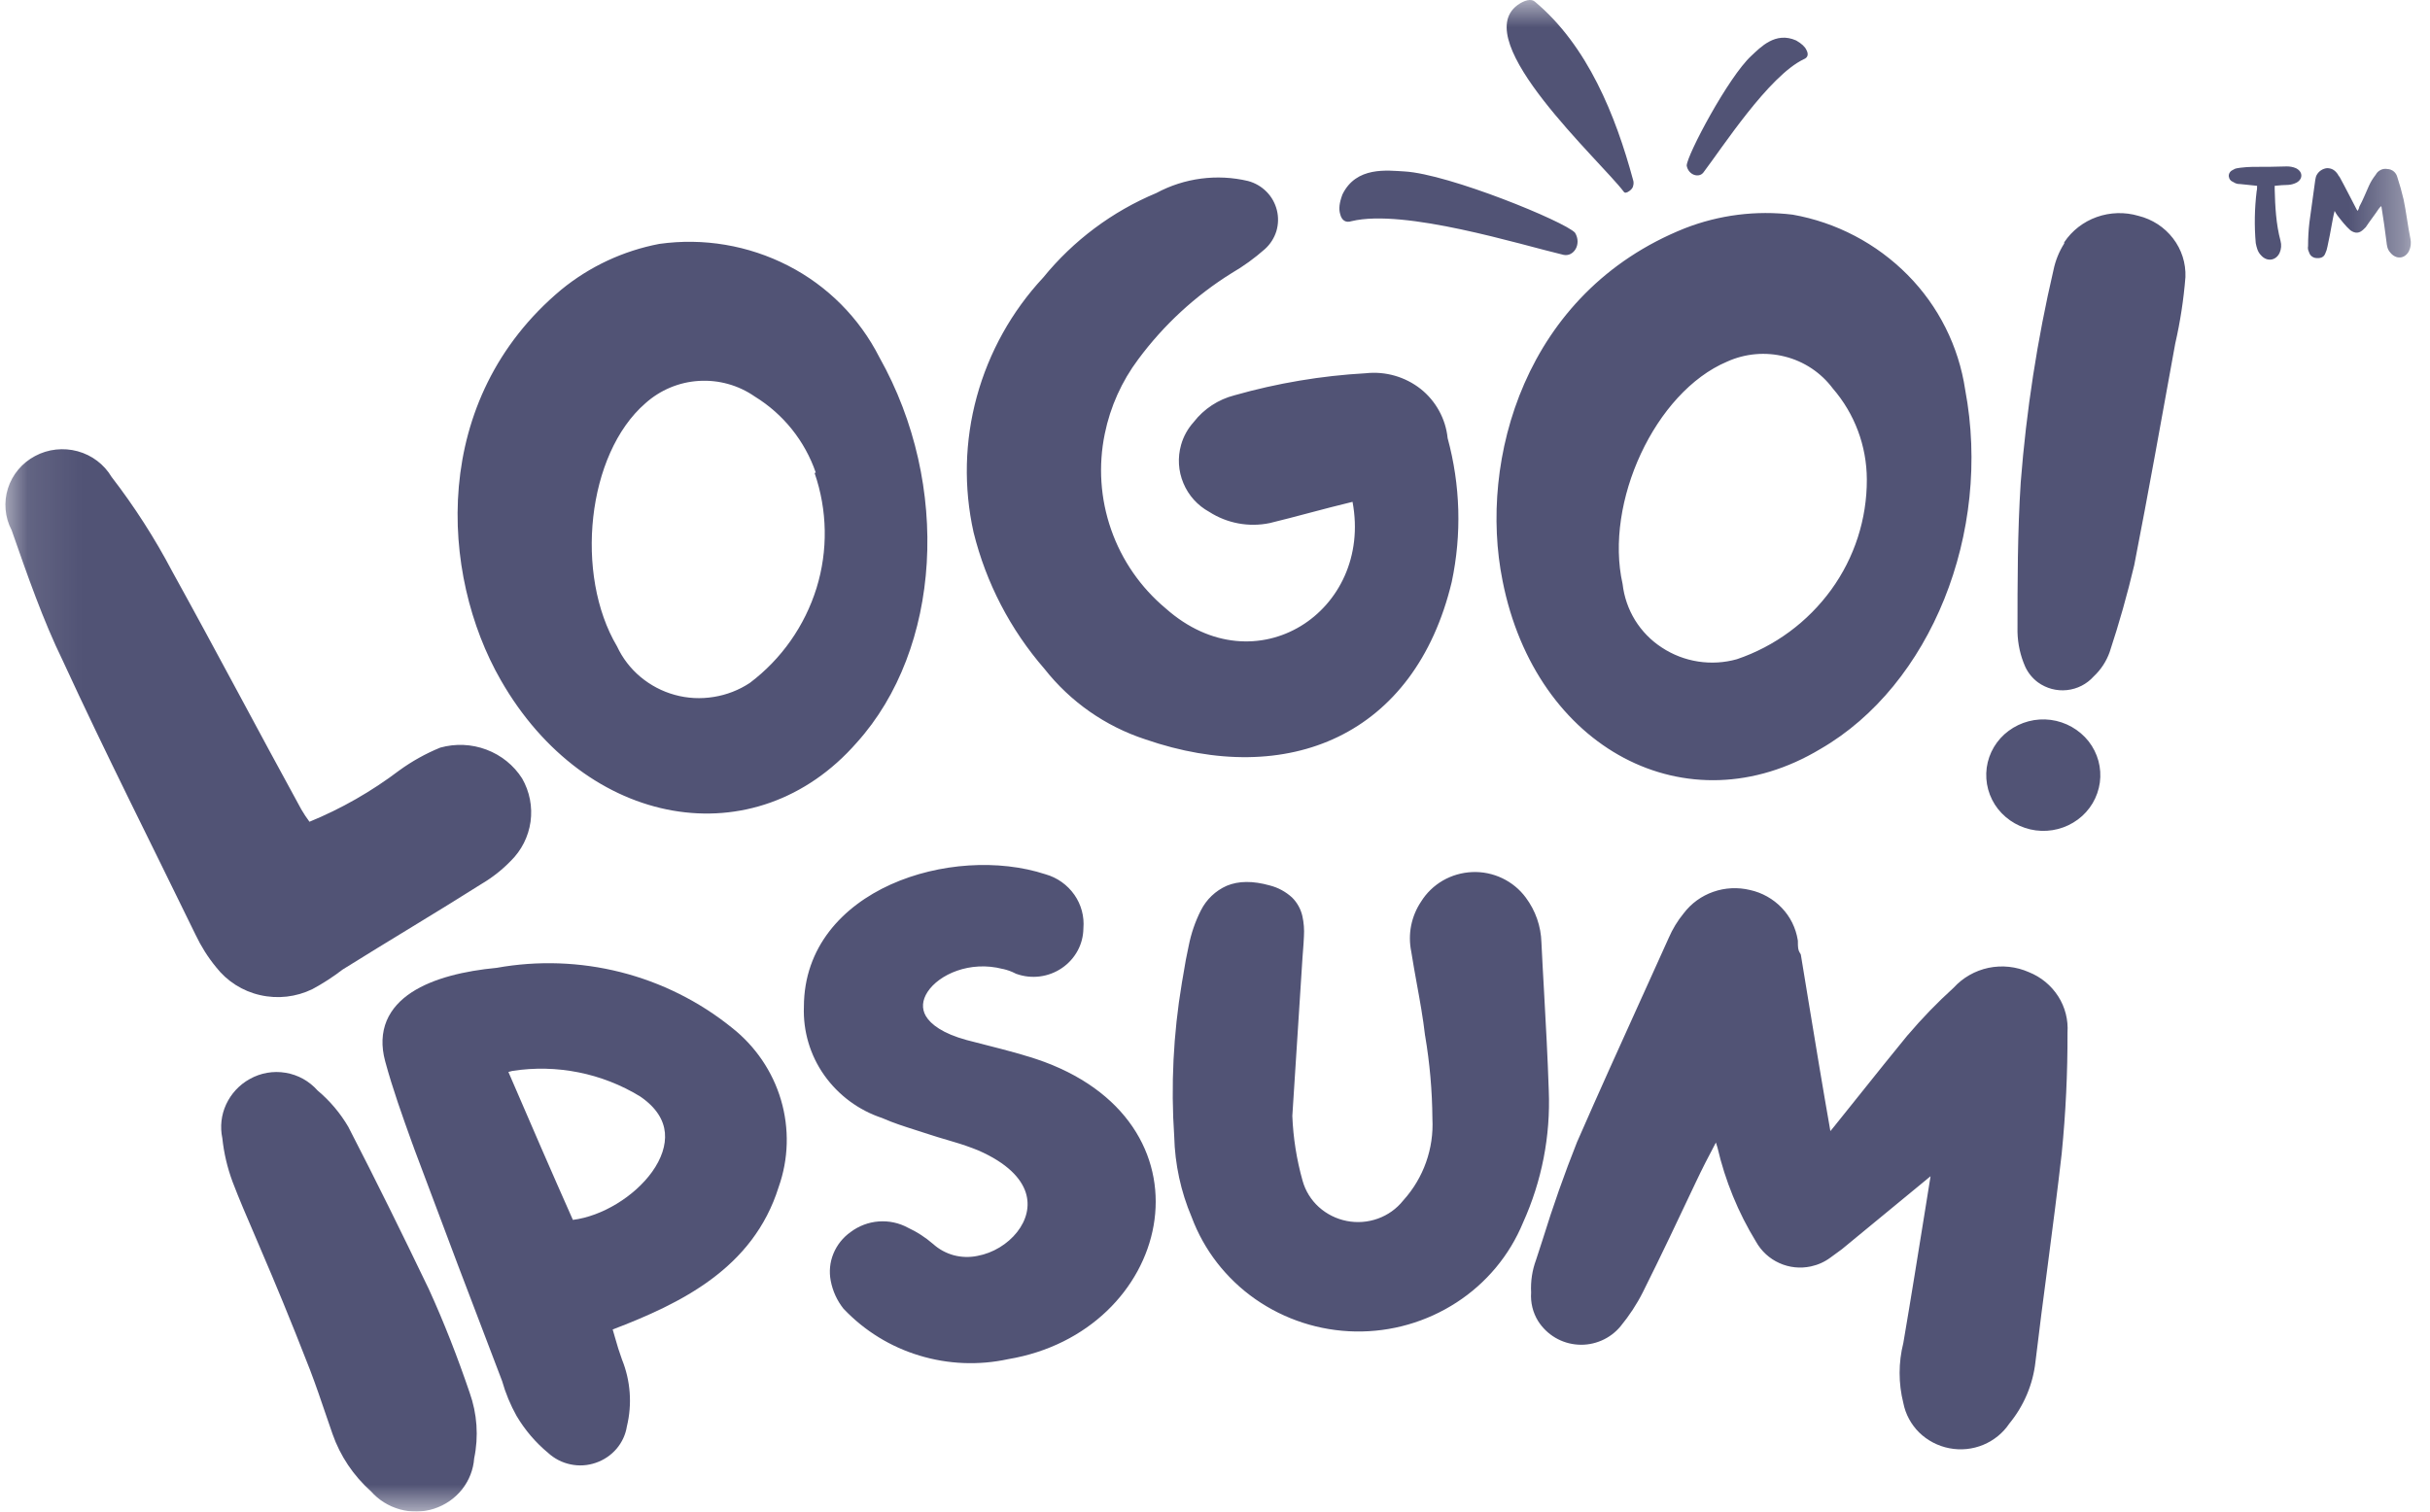 <svg width="45" height="28" viewBox="0 0 45 28" fill="none" xmlns="http://www.w3.org/2000/svg">
<g clip-path="url(#clip0_537_1523)">
<mask id="mask0_537_1523" style="mask-type:luminance" maskUnits="userSpaceOnUse" x="0" y="0" width="45" height="28">
<path d="M0.1 0H44.645V28H0.1V0Z" fill="white"/>
</mask>
<g mask="url(#mask0_537_1523)">
<path d="M41.798 3.442C41.798 3.474 41.798 3.515 41.79 3.54C41.751 3.86 41.745 4.182 41.773 4.503C41.79 4.584 41.807 4.666 41.873 4.731C41.982 4.854 42.149 4.829 42.216 4.682C42.246 4.613 42.252 4.535 42.232 4.462C42.149 4.152 42.132 3.825 42.124 3.507V3.442C42.216 3.433 42.299 3.425 42.374 3.425C42.426 3.422 42.477 3.408 42.524 3.385C42.65 3.319 42.65 3.18 42.516 3.115C42.461 3.092 42.401 3.081 42.341 3.083C42.132 3.091 41.924 3.091 41.715 3.091C41.64 3.091 41.565 3.099 41.489 3.107C41.448 3.115 41.398 3.115 41.364 3.14C41.306 3.164 41.273 3.205 41.273 3.262C41.281 3.319 41.306 3.352 41.364 3.376C41.398 3.399 41.44 3.411 41.481 3.409C41.581 3.417 41.69 3.433 41.798 3.442ZM44.094 3.817C44.094 3.825 44.102 3.833 44.102 3.833C44.136 4.053 44.169 4.266 44.194 4.478C44.202 4.552 44.211 4.617 44.261 4.674C44.369 4.813 44.536 4.797 44.611 4.65C44.645 4.579 44.654 4.498 44.637 4.421C44.587 4.176 44.561 3.931 44.511 3.695C44.478 3.554 44.439 3.415 44.394 3.278C44.383 3.237 44.36 3.201 44.327 3.174C44.294 3.148 44.253 3.132 44.211 3.131C44.168 3.123 44.124 3.129 44.085 3.149C44.046 3.168 44.014 3.199 43.994 3.238C43.944 3.301 43.902 3.369 43.869 3.442C43.81 3.572 43.76 3.702 43.693 3.825C43.687 3.854 43.676 3.882 43.66 3.907C43.652 3.891 43.643 3.882 43.643 3.882C43.535 3.678 43.434 3.474 43.326 3.278C43.312 3.264 43.301 3.247 43.293 3.229C43.243 3.156 43.184 3.115 43.093 3.115C43.053 3.119 43.014 3.133 42.98 3.156C42.947 3.178 42.919 3.209 42.9 3.245C42.883 3.278 42.883 3.303 42.875 3.335C42.842 3.597 42.8 3.858 42.767 4.119C42.75 4.265 42.742 4.412 42.742 4.559C42.735 4.595 42.74 4.633 42.758 4.666C42.766 4.697 42.782 4.724 42.806 4.745C42.831 4.765 42.861 4.778 42.892 4.78C42.975 4.788 43.034 4.764 43.059 4.699C43.079 4.658 43.093 4.614 43.101 4.568C43.134 4.421 43.159 4.282 43.184 4.144C43.201 4.062 43.209 3.997 43.234 3.907C43.249 3.935 43.265 3.963 43.284 3.989C43.359 4.086 43.434 4.184 43.526 4.266C43.618 4.331 43.693 4.323 43.768 4.25L43.81 4.209C43.885 4.095 43.977 3.98 44.052 3.866C44.069 3.85 44.077 3.833 44.094 3.817ZM24.86 3.602C24.802 3.757 24.79 3.869 24.817 3.962C24.847 4.088 24.924 4.13 25.028 4.097C26.008 3.86 28.158 4.533 28.955 4.721C29.143 4.761 29.295 4.523 29.167 4.311C28.98 4.105 26.831 3.224 26.011 3.176C25.69 3.158 25.115 3.078 24.86 3.602ZM33.263 0.75C33.367 0.81 33.426 0.866 33.454 0.929C33.497 1.011 33.474 1.069 33.403 1.097C32.754 1.407 31.892 2.738 31.543 3.197C31.459 3.303 31.265 3.242 31.235 3.067C31.241 2.871 32.005 1.427 32.433 1.033C32.6 0.879 32.877 0.577 33.263 0.75ZM28.101 0.095C28.227 0.003 28.357 -0.03 28.424 0.031C29.402 0.848 29.92 2.143 30.241 3.329C30.253 3.364 30.255 3.401 30.245 3.437C30.241 3.472 30.215 3.51 30.172 3.539C30.128 3.571 30.089 3.58 30.071 3.553C29.642 2.983 27.194 0.765 28.101 0.095ZM7.393 14.272C7.627 14.102 7.883 13.959 8.152 13.849C8.434 13.77 8.734 13.783 9.008 13.886C9.282 13.989 9.514 14.176 9.669 14.42C9.808 14.662 9.863 14.944 9.825 15.221C9.786 15.498 9.657 15.754 9.457 15.949C9.302 16.109 9.126 16.249 8.933 16.364C8.076 16.906 7.211 17.418 6.346 17.959C6.169 18.095 5.981 18.217 5.784 18.323C5.484 18.469 5.142 18.508 4.817 18.433C4.493 18.36 4.205 18.177 4.001 17.915C3.85 17.731 3.723 17.529 3.621 17.314C2.802 15.63 1.952 13.953 1.163 12.239C0.8 11.497 0.503 10.644 0.215 9.82C0.153 9.702 0.115 9.573 0.104 9.44C0.092 9.308 0.107 9.174 0.147 9.047C0.228 8.791 0.408 8.575 0.65 8.447C0.89 8.318 1.174 8.287 1.438 8.359C1.703 8.431 1.928 8.602 2.066 8.834C2.49 9.384 2.866 9.97 3.189 10.584C4.009 12.068 4.79 13.552 5.579 14.992C5.625 15.072 5.676 15.148 5.731 15.222C6.324 14.979 6.882 14.659 7.393 14.272ZM15.867 13.755C13.992 15.899 10.851 15.357 9.273 12.597C8.149 10.639 7.953 7.404 10.396 5.364C10.921 4.935 11.544 4.645 12.209 4.518C13.027 4.403 13.86 4.544 14.595 4.921C15.323 5.294 15.914 5.888 16.284 6.617C17.619 8.992 17.43 12.019 15.867 13.755ZM15.107 8.755C14.905 8.168 14.506 7.67 13.977 7.345C13.675 7.135 13.31 7.033 12.942 7.056C12.574 7.078 12.225 7.225 11.951 7.471C10.866 8.413 10.638 10.646 11.427 11.974C11.528 12.191 11.676 12.384 11.86 12.538C12.046 12.694 12.263 12.808 12.497 12.872C12.731 12.937 12.976 12.949 13.216 12.91C13.456 12.872 13.685 12.783 13.886 12.65C14.472 12.208 14.903 11.594 15.121 10.893C15.336 10.197 15.323 9.45 15.085 8.762L15.108 8.754L15.107 8.755ZM23.515 9.689C23.128 9.77 22.724 9.695 22.392 9.481C22.178 9.364 22.009 9.177 21.915 8.951C21.82 8.726 21.805 8.475 21.872 8.24C21.916 8.084 21.996 7.94 22.104 7.82C22.294 7.574 22.561 7.399 22.862 7.322C23.654 7.097 24.469 6.96 25.291 6.914C25.655 6.874 26.02 6.978 26.308 7.204C26.448 7.315 26.564 7.453 26.65 7.61C26.736 7.766 26.79 7.938 26.808 8.116C27.045 8.986 27.071 9.898 26.884 10.78C26.201 13.629 23.849 14.608 21.208 13.695C20.471 13.454 19.822 13 19.342 12.39C18.71 11.663 18.26 10.796 18.029 9.86C17.844 9.03 17.864 8.167 18.089 7.347C18.315 6.523 18.737 5.766 19.319 5.141C19.877 4.455 20.597 3.917 21.413 3.576C21.933 3.296 22.538 3.217 23.113 3.353C23.243 3.388 23.362 3.457 23.456 3.553C23.549 3.647 23.614 3.765 23.646 3.894C23.678 4.022 23.674 4.157 23.636 4.284C23.596 4.411 23.523 4.525 23.424 4.614C23.234 4.782 23.029 4.931 22.809 5.059C22.137 5.477 21.55 6.019 21.079 6.655C20.773 7.063 20.561 7.535 20.459 8.035C20.337 8.626 20.377 9.239 20.576 9.808C20.774 10.378 21.124 10.883 21.587 11.27C23.257 12.753 25.427 11.321 25.047 9.296C24.494 9.429 24.008 9.57 23.515 9.689ZM33.713 13.873C31.247 15.357 28.439 13.873 27.825 10.757C27.377 8.531 28.227 5.415 31.202 4.228C31.836 3.981 32.521 3.894 33.197 3.976C34.006 4.119 34.75 4.51 35.328 5.094C35.899 5.671 36.272 6.415 36.392 7.218C36.892 9.867 35.754 12.694 33.713 13.873ZM34.571 8.88C34.569 8.261 34.346 7.664 33.941 7.196C33.722 6.903 33.408 6.694 33.053 6.605C32.696 6.514 32.319 6.547 31.983 6.699C30.648 7.263 29.707 9.31 30.048 10.817C30.075 11.055 30.154 11.284 30.279 11.488C30.405 11.691 30.574 11.865 30.775 11.995C30.978 12.129 31.207 12.217 31.447 12.254C31.686 12.291 31.931 12.277 32.165 12.211C32.867 11.973 33.478 11.522 33.913 10.922C34.343 10.328 34.574 9.613 34.571 8.88ZM38.886 14.496C38.867 14.631 38.822 14.761 38.752 14.879C38.682 14.996 38.59 15.099 38.48 15.18C38.256 15.346 37.977 15.418 37.701 15.382C37.425 15.346 37.173 15.204 37 14.986C36.916 14.879 36.854 14.756 36.818 14.624C36.782 14.493 36.773 14.355 36.791 14.22C36.81 14.085 36.855 13.955 36.925 13.838C36.995 13.721 37.087 13.619 37.197 13.538C37.421 13.372 37.7 13.299 37.977 13.335C38.253 13.372 38.505 13.514 38.678 13.732C38.848 13.95 38.923 14.225 38.886 14.496ZM38.226 4.488C38.37 4.272 38.582 4.108 38.829 4.02C39.077 3.932 39.347 3.924 39.599 3.998C39.856 4.061 40.082 4.208 40.241 4.415C40.4 4.621 40.481 4.875 40.471 5.133C40.438 5.548 40.375 5.959 40.282 6.365C40.032 7.737 39.789 9.11 39.523 10.468C39.395 11.011 39.243 11.548 39.068 12.078C39.007 12.25 38.906 12.405 38.772 12.53C38.644 12.673 38.468 12.763 38.277 12.783C38.087 12.804 37.895 12.752 37.74 12.64C37.639 12.565 37.558 12.466 37.505 12.352C37.415 12.149 37.366 11.929 37.361 11.707C37.361 10.787 37.361 9.859 37.421 8.932C37.524 7.608 37.727 6.294 38.028 5C38.064 4.826 38.131 4.66 38.226 4.51V4.488Z" fill="#515375"/>
<path fill-rule="evenodd" clip-rule="evenodd" d="M4.187 20.459C4.097 20.654 4.073 20.872 4.117 21.082C4.146 21.358 4.21 21.631 4.307 21.892C4.429 22.212 4.565 22.528 4.733 22.918L4.853 23.2C5.08 23.728 5.363 24.404 5.743 25.38C5.849 25.658 5.944 25.938 6.04 26.22L6.158 26.563C6.3 26.97 6.545 27.335 6.87 27.625C7.012 27.786 7.198 27.902 7.405 27.959C7.611 28.017 7.83 28.013 8.035 27.948C8.243 27.881 8.425 27.756 8.558 27.587C8.688 27.422 8.766 27.223 8.781 27.014C8.866 26.608 8.836 26.187 8.697 25.797C8.476 25.147 8.224 24.497 7.933 23.861L7.931 23.858C7.453 22.863 6.967 21.875 6.457 20.887L6.454 20.88C6.304 20.622 6.11 20.392 5.881 20.2C5.727 20.026 5.519 19.91 5.29 19.872C5.061 19.833 4.826 19.874 4.624 19.988C4.432 20.094 4.279 20.26 4.187 20.459ZM11.494 18.008C10.743 17.818 9.96 17.791 9.198 17.928C8.608 17.984 8.028 18.118 7.624 18.381C7.419 18.515 7.254 18.687 7.161 18.906C7.069 19.126 7.057 19.379 7.133 19.659C7.272 20.173 7.452 20.673 7.631 21.171L7.661 21.251V21.254C8.201 22.701 8.747 24.144 9.298 25.581C9.362 25.807 9.453 26.026 9.568 26.232L9.571 26.236C9.723 26.492 9.919 26.721 10.15 26.913C10.267 27.02 10.41 27.094 10.566 27.126C10.721 27.159 10.882 27.149 11.032 27.097C11.182 27.046 11.316 26.956 11.419 26.835C11.519 26.717 11.585 26.574 11.609 26.422C11.709 26.01 11.677 25.576 11.518 25.183C11.469 25.048 11.426 24.911 11.388 24.772L11.346 24.627C12.606 24.145 13.947 23.497 14.419 21.99C14.604 21.47 14.619 20.906 14.463 20.376C14.307 19.846 13.987 19.376 13.546 19.031C12.946 18.548 12.246 18.199 11.494 18.008ZM9.414 19.857C9.44 19.849 9.464 19.843 9.49 19.837C10.309 19.711 11.147 19.878 11.854 20.31C12.164 20.521 12.291 20.755 12.313 20.98C12.335 21.213 12.249 21.465 12.076 21.707C11.748 22.164 11.15 22.529 10.609 22.597C10.215 21.71 9.815 20.787 9.415 19.857H9.414Z" fill="#515375"/>
<path d="M16.495 16.384C17.389 15.981 18.495 15.911 19.361 16.195C19.578 16.256 19.767 16.391 19.896 16.575C20.023 16.756 20.082 16.977 20.063 17.197C20.061 17.34 20.026 17.481 19.958 17.607C19.889 17.736 19.789 17.847 19.668 17.93C19.546 18.014 19.405 18.068 19.258 18.087C19.111 18.106 18.962 18.09 18.822 18.04L18.812 18.037L18.802 18.031C18.73 17.994 18.654 17.967 18.575 17.949H18.57C17.961 17.79 17.387 18.052 17.177 18.374C17.077 18.528 17.064 18.683 17.147 18.824C17.237 18.974 17.456 19.144 17.899 19.265C18.021 19.298 18.146 19.329 18.272 19.361C18.622 19.451 18.987 19.542 19.339 19.67C20.964 20.275 21.57 21.526 21.363 22.703C21.158 23.868 20.163 24.927 18.668 25.177C18.124 25.295 17.559 25.272 17.026 25.11C16.494 24.95 16.013 24.654 15.63 24.252L15.62 24.242C15.501 24.092 15.42 23.915 15.384 23.726C15.351 23.556 15.368 23.381 15.434 23.221C15.5 23.061 15.61 22.923 15.751 22.823C15.902 22.709 16.083 22.64 16.272 22.626C16.461 22.612 16.65 22.652 16.816 22.743C16.982 22.82 17.136 22.92 17.274 23.039L17.277 23.041C17.387 23.141 17.519 23.213 17.662 23.252C17.805 23.29 17.956 23.294 18.101 23.264C18.39 23.211 18.661 23.044 18.835 22.823C19.008 22.603 19.077 22.343 18.995 22.089C18.912 21.833 18.662 21.548 18.114 21.309C17.968 21.25 17.819 21.198 17.668 21.154L17.541 21.116C17.424 21.082 17.308 21.047 17.193 21.009C17.115 20.983 17.036 20.958 16.957 20.933C16.744 20.865 16.536 20.799 16.336 20.71C15.903 20.567 15.527 20.289 15.263 19.916C15.002 19.546 14.87 19.101 14.887 18.648C14.889 17.548 15.597 16.79 16.495 16.384ZM27.82 16.268C27.646 16.185 27.456 16.146 27.264 16.154C27.072 16.162 26.884 16.216 26.718 16.312C26.553 16.408 26.415 16.542 26.316 16.702C26.226 16.836 26.164 16.987 26.132 17.146C26.101 17.304 26.102 17.468 26.134 17.626C26.166 17.83 26.202 18.027 26.237 18.222C26.296 18.545 26.353 18.86 26.39 19.182L26.392 19.19C26.477 19.694 26.522 20.204 26.526 20.715V20.722C26.555 21.276 26.362 21.819 25.991 22.231L25.985 22.238C25.863 22.391 25.701 22.507 25.517 22.573C25.332 22.64 25.133 22.655 24.94 22.617C24.747 22.579 24.568 22.49 24.422 22.358C24.278 22.227 24.174 22.059 24.122 21.872C24.012 21.481 23.948 21.078 23.932 20.672L24.121 17.727L24.13 17.61C24.137 17.52 24.144 17.429 24.147 17.344C24.155 17.218 24.145 17.092 24.118 16.969C24.088 16.838 24.022 16.719 23.927 16.625C23.81 16.518 23.669 16.441 23.515 16.402C23.202 16.314 22.937 16.316 22.717 16.408C22.509 16.5 22.34 16.662 22.238 16.865C22.133 17.072 22.058 17.292 22.013 17.52C21.975 17.693 21.942 17.867 21.915 18.042L21.885 18.215V18.217C21.728 19.155 21.681 20.107 21.745 21.055C21.758 21.567 21.867 22.073 22.068 22.546C22.295 23.156 22.706 23.686 23.246 24.064C23.791 24.444 24.436 24.653 25.101 24.664C25.765 24.675 26.417 24.488 26.974 24.126C27.525 23.769 27.955 23.253 28.205 22.646C28.552 21.878 28.715 21.043 28.681 20.203C28.661 19.591 28.627 18.973 28.593 18.359C28.576 18.058 28.559 17.757 28.545 17.459C28.537 17.159 28.436 16.869 28.255 16.626C28.142 16.473 27.992 16.35 27.82 16.268ZM33.952 20.884C33.933 20.907 33.915 20.93 33.896 20.952C33.756 20.157 33.625 19.362 33.494 18.567L33.353 17.709L33.347 17.677L33.33 17.65C33.297 17.598 33.294 17.547 33.294 17.438V17.426L33.292 17.414C33.256 17.189 33.153 16.98 32.995 16.816C32.836 16.65 32.631 16.535 32.407 16.486C32.182 16.432 31.946 16.443 31.727 16.52C31.51 16.596 31.32 16.733 31.181 16.916C31.067 17.055 30.973 17.209 30.902 17.374L30.419 18.443L30.416 18.449C30.012 19.341 29.605 20.239 29.21 21.143L29.208 21.146C28.97 21.744 28.756 22.352 28.566 22.967L28.446 23.336C28.374 23.53 28.343 23.736 28.354 23.943C28.341 24.129 28.386 24.314 28.484 24.472C28.564 24.598 28.673 24.703 28.801 24.779C28.93 24.855 29.074 24.899 29.223 24.908C29.372 24.918 29.521 24.891 29.658 24.832C29.795 24.773 29.916 24.682 30.011 24.567C30.171 24.372 30.311 24.16 30.424 23.935C30.759 23.265 31.079 22.588 31.397 21.914C31.52 21.653 31.64 21.419 31.776 21.164L31.805 21.257C31.948 21.872 32.188 22.46 32.519 23.001C32.617 23.176 32.768 23.315 32.951 23.397C33.134 23.48 33.338 23.501 33.534 23.459C33.665 23.431 33.788 23.376 33.896 23.296L34.108 23.141L35.751 21.788L35.654 22.393C35.52 23.225 35.388 24.051 35.247 24.876C35.155 25.242 35.155 25.624 35.247 25.99C35.287 26.196 35.39 26.386 35.54 26.535C35.694 26.685 35.889 26.787 36.1 26.827C36.312 26.868 36.53 26.846 36.729 26.763C36.925 26.681 37.092 26.545 37.209 26.371C37.479 26.042 37.648 25.644 37.694 25.224C37.764 24.631 37.843 24.031 37.922 23.43C38.012 22.737 38.103 22.045 38.18 21.366V21.364C38.254 20.621 38.29 19.874 38.287 19.128C38.303 18.891 38.243 18.656 38.115 18.456C37.985 18.253 37.795 18.097 37.572 18.008C37.337 17.904 37.075 17.876 36.824 17.928C36.574 17.981 36.349 18.11 36.179 18.296C35.877 18.57 35.593 18.863 35.329 19.174L35.326 19.176C35.038 19.527 34.752 19.885 34.468 20.24L33.952 20.884Z" fill="#515375"/>
</g>
</g>
<defs>
<clipPath id="clip0_537_1523">
<rect width="45" height="28" fill="white"/>
</clipPath>
</defs>
</svg>
